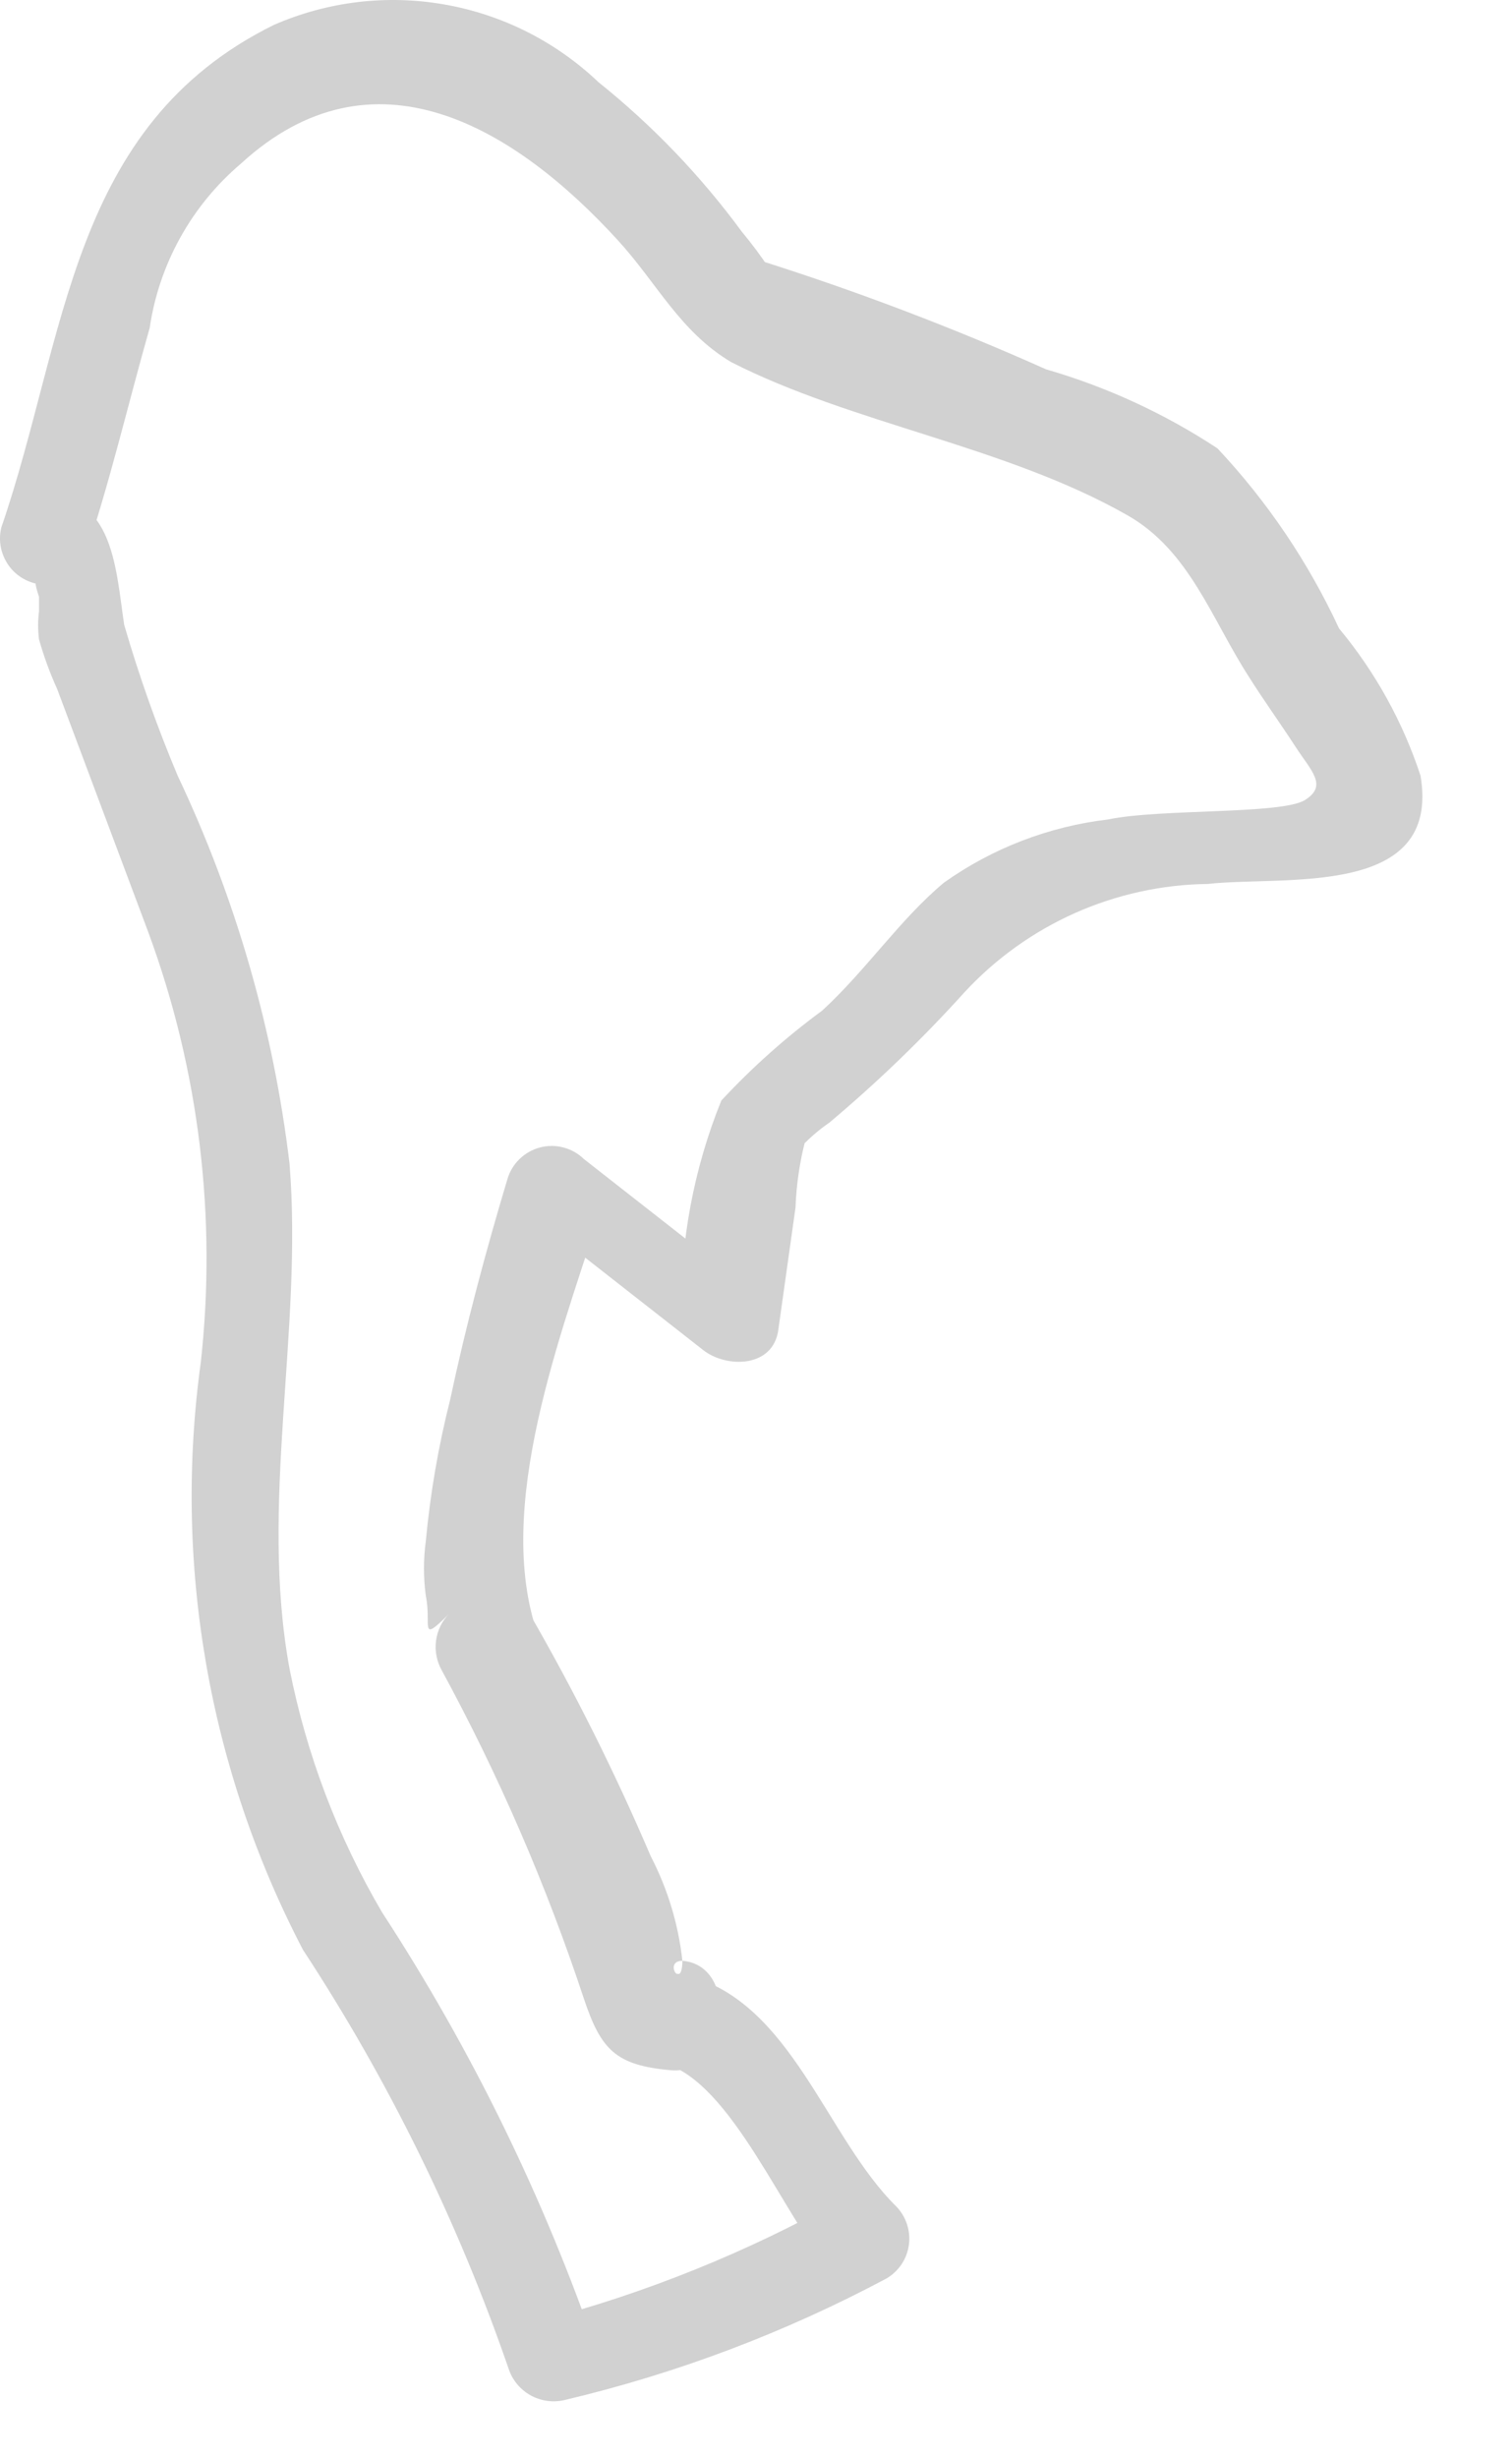 <?xml version="1.0" encoding="utf-8"?>
<svg xmlns="http://www.w3.org/2000/svg" fill="none" height="100%" overflow="visible" preserveAspectRatio="none" style="display: block;" viewBox="0 0 16 26" width="100%">
<path d="M7.221 20.738C7.221 21.06 7.015 20.738 7.221 20.738C7.179 20.352 7.065 19.977 6.886 19.632C6.509 18.749 6.079 17.889 5.599 17.058L5.522 17.637C5.58 17.573 5.622 17.497 5.644 17.414C5.666 17.331 5.669 17.245 5.651 17.161C5.252 15.784 5.998 13.956 6.41 12.631L5.599 12.837L7.44 14.278C7.684 14.471 8.186 14.471 8.237 14.059L8.418 12.772C8.427 12.534 8.461 12.296 8.521 12.065C8.521 11.923 8.431 12.181 8.431 12.181C8.533 12.064 8.65 11.96 8.778 11.872C9.285 11.446 9.762 10.986 10.206 10.495C10.535 10.139 10.933 9.854 11.375 9.657C11.818 9.46 12.296 9.355 12.78 9.349C13.591 9.259 15.251 9.504 15.032 8.204C14.845 7.635 14.553 7.107 14.17 6.647C13.845 5.947 13.411 5.304 12.883 4.742C12.324 4.374 11.712 4.092 11.069 3.906C10.087 3.467 9.082 3.085 8.057 2.76C7.723 2.67 8.225 2.953 8.147 2.851C8.056 2.712 7.957 2.579 7.851 2.452C7.416 1.86 6.906 1.328 6.333 0.869C5.883 0.441 5.317 0.155 4.706 0.048C4.095 -0.06 3.466 0.015 2.897 0.264C0.735 1.332 0.709 3.558 0.014 5.579C-0.006 5.66 -0.005 5.746 0.018 5.827C0.041 5.908 0.084 5.982 0.143 6.042C0.203 6.101 0.277 6.144 0.358 6.167C0.439 6.19 0.524 6.191 0.606 6.171C0.387 6.003 0.323 6.055 0.413 6.312V6.467C0.4 6.565 0.4 6.664 0.413 6.763C0.464 6.943 0.529 7.12 0.606 7.29L1.571 9.864C2.106 11.315 2.295 12.87 2.125 14.407C1.831 16.541 2.209 18.713 3.206 20.622C4.111 22.002 4.842 23.489 5.381 25.049C5.419 25.169 5.502 25.27 5.611 25.332C5.721 25.394 5.85 25.413 5.973 25.384C7.16 25.104 8.306 24.671 9.383 24.097C9.446 24.059 9.5 24.008 9.541 23.947C9.582 23.885 9.608 23.815 9.618 23.742C9.628 23.669 9.621 23.595 9.598 23.525C9.575 23.455 9.537 23.391 9.486 23.338C8.739 22.604 8.379 21.176 7.272 20.893C7.149 20.859 7.018 20.875 6.907 20.937C6.796 21 6.714 21.104 6.68 21.227C6.646 21.35 6.662 21.482 6.725 21.593C6.788 21.704 6.892 21.785 7.015 21.819C7.748 22.012 8.302 23.479 8.804 24.02L8.907 23.261C7.901 23.823 6.829 24.255 5.715 24.547L6.32 24.882C5.755 23.241 4.99 21.677 4.042 20.224C3.574 19.427 3.243 18.557 3.064 17.65C2.742 15.9 3.206 14.085 3.064 12.309C2.894 10.886 2.494 9.5 1.88 8.204C1.661 7.683 1.472 7.151 1.314 6.608C1.224 6.016 1.198 5.064 0.285 5.321L0.889 5.913C1.16 5.115 1.353 4.279 1.584 3.468C1.684 2.791 2.027 2.174 2.549 1.731C3.952 0.444 5.445 1.345 6.539 2.542C6.951 2.992 7.195 3.507 7.736 3.829C9.022 4.485 10.644 4.717 11.931 5.45C12.587 5.823 12.819 6.544 13.218 7.162C13.372 7.406 13.54 7.638 13.707 7.895C13.874 8.153 14.054 8.307 13.81 8.461C13.565 8.616 12.278 8.551 11.725 8.667C11.099 8.741 10.501 8.971 9.988 9.336C9.524 9.723 9.164 10.263 8.701 10.688C8.316 10.971 7.958 11.29 7.633 11.64C7.34 12.363 7.196 13.138 7.208 13.918L8.019 13.699L6.178 12.258C6.118 12.199 6.043 12.157 5.961 12.136C5.879 12.114 5.793 12.115 5.711 12.137C5.629 12.159 5.555 12.202 5.495 12.261C5.434 12.321 5.391 12.395 5.368 12.476C5.136 13.249 4.93 14.021 4.763 14.806C4.639 15.296 4.553 15.795 4.506 16.299C4.48 16.491 4.48 16.685 4.506 16.878C4.57 17.186 4.428 17.392 4.75 17.071C4.675 17.148 4.628 17.247 4.614 17.354C4.6 17.46 4.621 17.569 4.673 17.663C5.277 18.774 5.781 19.937 6.178 21.137C6.359 21.678 6.513 21.845 7.105 21.896C7.697 21.948 7.839 20.79 7.221 20.738Z" fill="#D1D1D1" id="Vector"/>
</svg>